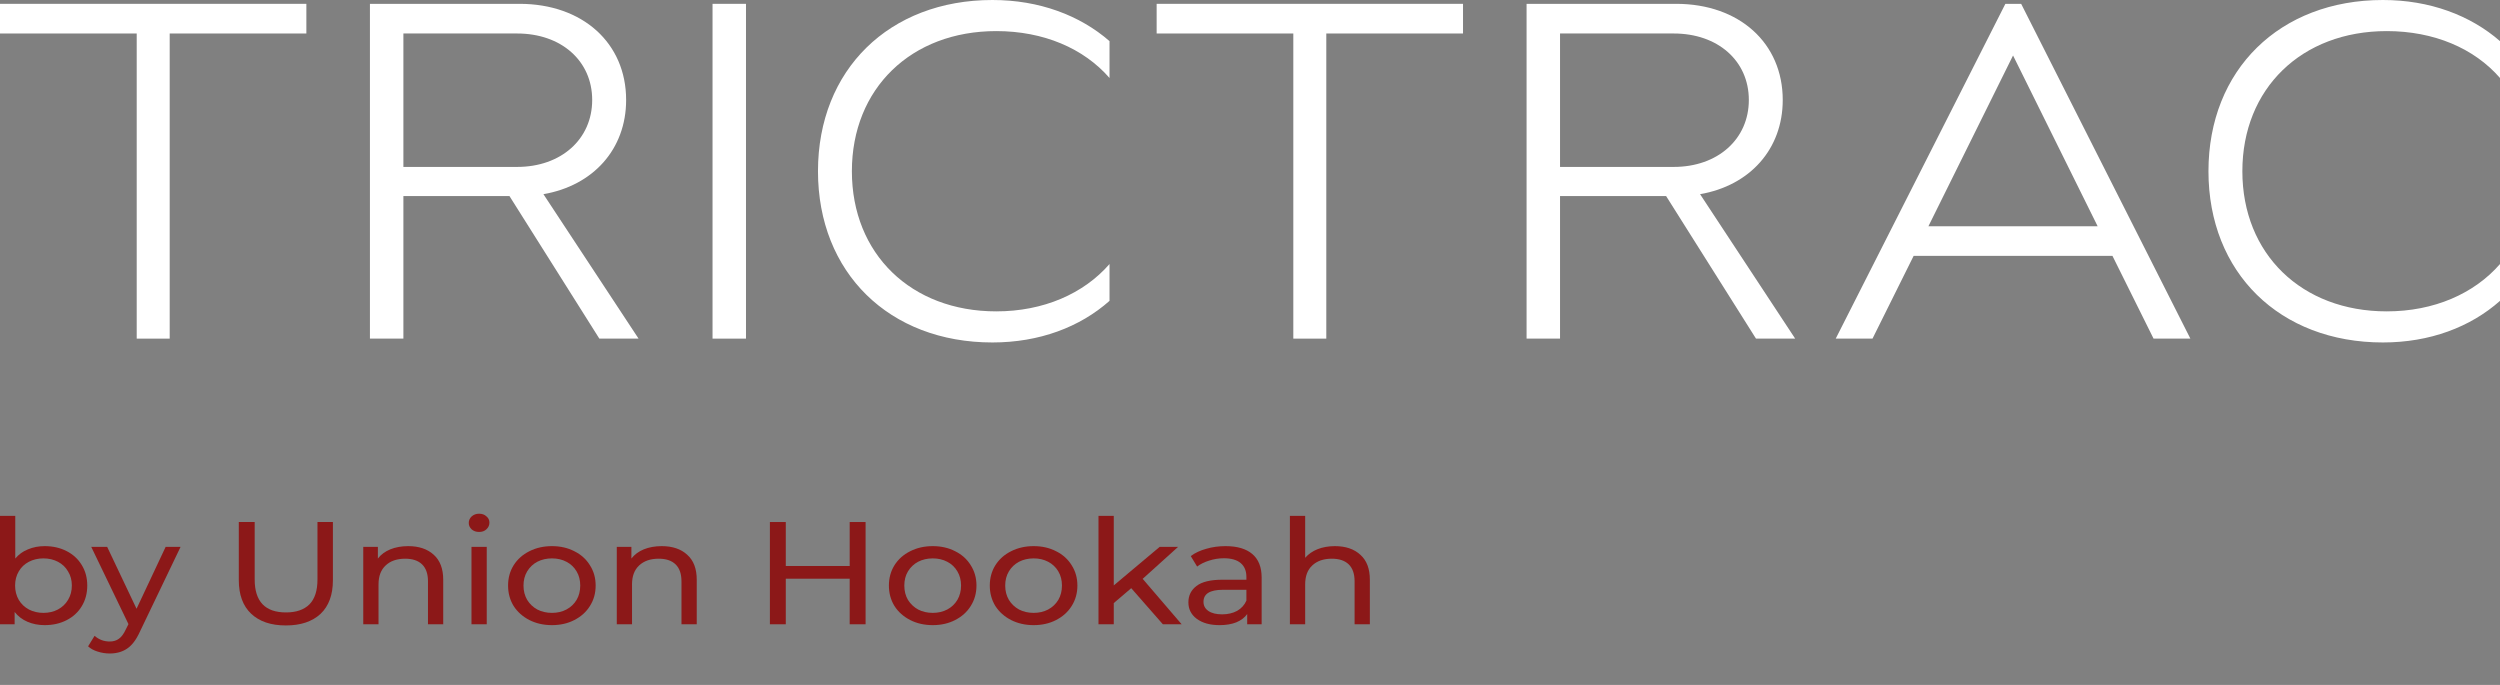 <?xml version="1.0" encoding="UTF-8"?> <svg xmlns="http://www.w3.org/2000/svg" width="73" height="20" viewBox="0 0 73 20" fill="none"><rect x="0" y="0" width="73" height="20" fill="#808080" stroke="none"/> <path d="M1.304 15.947C1.543 15.947 1.756 15.995 1.945 16.092C2.134 16.189 2.281 16.324 2.386 16.497C2.494 16.671 2.548 16.871 2.548 17.098C2.548 17.326 2.494 17.528 2.386 17.704C2.281 17.878 2.134 18.012 1.945 18.109C1.756 18.206 1.543 18.254 1.304 18.254C1.122 18.254 0.955 18.221 0.803 18.156C0.651 18.091 0.526 17.995 0.427 17.87V18.229H0V15.064H0.446V16.309C0.545 16.19 0.668 16.1 0.817 16.041C0.966 15.978 1.128 15.947 1.304 15.947ZM1.267 17.896C1.425 17.896 1.566 17.863 1.69 17.798C1.817 17.73 1.916 17.636 1.987 17.516C2.061 17.394 2.098 17.255 2.098 17.098C2.098 16.942 2.061 16.804 1.987 16.685C1.916 16.562 1.817 16.469 1.69 16.403C1.566 16.338 1.425 16.305 1.267 16.305C1.113 16.305 0.972 16.338 0.845 16.403C0.718 16.469 0.619 16.562 0.548 16.685C0.477 16.804 0.441 16.942 0.441 17.098C0.441 17.255 0.477 17.394 0.548 17.516C0.619 17.636 0.718 17.73 0.845 17.798C0.972 17.863 1.113 17.896 1.267 17.896Z" fill="#8C1818"></path> <path d="M5.273 15.968L4.08 18.455C3.975 18.685 3.851 18.847 3.709 18.941C3.57 19.035 3.401 19.082 3.203 19.082C3.082 19.082 2.965 19.063 2.85 19.026C2.739 18.992 2.646 18.941 2.572 18.873L2.762 18.566C2.889 18.677 3.036 18.732 3.203 18.732C3.311 18.732 3.401 18.705 3.472 18.651C3.546 18.6 3.613 18.51 3.672 18.382L3.751 18.224L2.664 15.968H3.129L3.987 17.776L4.837 15.968H5.273Z" fill="#8C1818"></path> <path d="M8.347 18.263C7.913 18.263 7.576 18.149 7.335 17.922C7.093 17.694 6.973 17.367 6.973 16.941V15.243H7.437V16.924C7.437 17.563 7.742 17.883 8.351 17.883C8.648 17.883 8.876 17.805 9.034 17.649C9.192 17.489 9.27 17.248 9.27 16.924V15.243H9.721V16.941C9.721 17.37 9.6 17.698 9.359 17.926C9.117 18.15 8.78 18.263 8.347 18.263Z" fill="#8C1818"></path> <path d="M11.921 15.947C12.233 15.947 12.481 16.031 12.664 16.198C12.849 16.363 12.942 16.607 12.942 16.928V18.229H12.497V16.975C12.497 16.756 12.439 16.591 12.325 16.48C12.21 16.369 12.046 16.314 11.833 16.314C11.591 16.314 11.401 16.379 11.262 16.51C11.123 16.638 11.053 16.823 11.053 17.064V18.229H10.607V15.968H11.034V16.309C11.124 16.193 11.245 16.103 11.396 16.041C11.551 15.978 11.726 15.947 11.921 15.947Z" fill="#8C1818"></path> <path d="M13.767 15.968H14.213V18.229H13.767V15.968ZM13.99 15.533C13.903 15.533 13.83 15.508 13.771 15.456C13.716 15.405 13.688 15.343 13.688 15.269C13.688 15.195 13.716 15.132 13.771 15.081C13.83 15.027 13.903 15 13.99 15C14.076 15 14.148 15.026 14.203 15.077C14.262 15.125 14.291 15.186 14.291 15.26C14.291 15.337 14.262 15.402 14.203 15.456C14.148 15.508 14.076 15.533 13.99 15.533Z" fill="#8C1818"></path> <path d="M16.117 18.254C15.873 18.254 15.653 18.204 15.458 18.105C15.263 18.005 15.11 17.869 14.998 17.695C14.89 17.519 14.836 17.32 14.836 17.098C14.836 16.877 14.89 16.679 14.998 16.506C15.11 16.329 15.263 16.193 15.458 16.096C15.653 15.997 15.873 15.947 16.117 15.947C16.361 15.947 16.58 15.997 16.771 16.096C16.966 16.193 17.118 16.329 17.226 16.506C17.338 16.679 17.393 16.877 17.393 17.098C17.393 17.32 17.338 17.519 17.226 17.695C17.118 17.869 16.966 18.005 16.771 18.105C16.58 18.204 16.361 18.254 16.117 18.254ZM16.117 17.896C16.275 17.896 16.416 17.863 16.539 17.798C16.666 17.73 16.765 17.636 16.837 17.516C16.908 17.394 16.943 17.255 16.943 17.098C16.943 16.942 16.908 16.804 16.837 16.685C16.765 16.562 16.666 16.469 16.539 16.403C16.416 16.338 16.275 16.305 16.117 16.305C15.959 16.305 15.817 16.338 15.69 16.403C15.566 16.469 15.467 16.562 15.393 16.685C15.322 16.804 15.286 16.942 15.286 17.098C15.286 17.255 15.322 17.394 15.393 17.516C15.467 17.636 15.566 17.73 15.69 17.798C15.817 17.863 15.959 17.896 16.117 17.896Z" fill="#8C1818"></path> <path d="M19.323 15.947C19.636 15.947 19.884 16.031 20.066 16.198C20.252 16.363 20.345 16.607 20.345 16.928V18.229H19.899V16.975C19.899 16.756 19.842 16.591 19.727 16.48C19.613 16.369 19.449 16.314 19.235 16.314C18.994 16.314 18.804 16.379 18.664 16.51C18.525 16.638 18.455 16.823 18.455 17.064V18.229H18.01V15.968H18.437V16.309C18.527 16.193 18.647 16.103 18.799 16.041C18.954 15.978 19.128 15.947 19.323 15.947Z" fill="#8C1818"></path> <path d="M25.275 15.243V18.229H24.811V16.898H22.945V18.229H22.481V15.243H22.945V16.527H24.811V15.243H25.275Z" fill="#8C1818"></path> <path d="M27.237 18.254C26.992 18.254 26.772 18.204 26.578 18.105C26.383 18.005 26.229 17.869 26.118 17.695C26.01 17.519 25.956 17.32 25.956 17.098C25.956 16.877 26.01 16.679 26.118 16.506C26.229 16.329 26.383 16.193 26.578 16.096C26.772 15.997 26.992 15.947 27.237 15.947C27.481 15.947 27.699 15.997 27.891 16.096C28.086 16.193 28.238 16.329 28.346 16.506C28.457 16.679 28.513 16.877 28.513 17.098C28.513 17.32 28.457 17.519 28.346 17.695C28.238 17.869 28.086 18.005 27.891 18.105C27.699 18.204 27.481 18.254 27.237 18.254ZM27.237 17.896C27.394 17.896 27.535 17.863 27.659 17.798C27.786 17.73 27.885 17.636 27.956 17.516C28.027 17.394 28.063 17.255 28.063 17.098C28.063 16.942 28.027 16.804 27.956 16.685C27.885 16.562 27.786 16.469 27.659 16.403C27.535 16.338 27.394 16.305 27.237 16.305C27.079 16.305 26.936 16.338 26.81 16.403C26.686 16.469 26.587 16.562 26.512 16.685C26.441 16.804 26.406 16.942 26.406 17.098C26.406 17.255 26.441 17.394 26.512 17.516C26.587 17.636 26.686 17.73 26.81 17.798C26.936 17.863 27.079 17.896 27.237 17.896Z" fill="#8C1818"></path> <path d="M30.183 18.254C29.939 18.254 29.719 18.204 29.524 18.105C29.329 18.005 29.176 17.869 29.064 17.695C28.956 17.519 28.902 17.32 28.902 17.098C28.902 16.877 28.956 16.679 29.064 16.506C29.176 16.329 29.329 16.193 29.524 16.096C29.719 15.997 29.939 15.947 30.183 15.947C30.428 15.947 30.646 15.997 30.838 16.096C31.033 16.193 31.184 16.329 31.293 16.506C31.404 16.679 31.46 16.877 31.46 17.098C31.46 17.32 31.404 17.519 31.293 17.695C31.184 17.869 31.033 18.005 30.838 18.105C30.646 18.204 30.428 18.254 30.183 18.254ZM30.183 17.896C30.341 17.896 30.482 17.863 30.605 17.798C30.732 17.73 30.831 17.636 30.903 17.516C30.974 17.394 31.009 17.255 31.009 17.098C31.009 16.942 30.974 16.804 30.903 16.685C30.831 16.562 30.732 16.469 30.605 16.403C30.482 16.338 30.341 16.305 30.183 16.305C30.025 16.305 29.883 16.338 29.756 16.403C29.632 16.469 29.533 16.562 29.459 16.685C29.388 16.804 29.352 16.942 29.352 17.098C29.352 17.255 29.388 17.394 29.459 17.516C29.533 17.636 29.632 17.73 29.756 17.798C29.883 17.863 30.025 17.896 30.183 17.896Z" fill="#8C1818"></path> <path d="M33.032 17.175L32.522 17.61V18.229H32.076V15.064H32.522V17.094L33.863 15.968H34.401L33.366 16.902L34.504 18.229H33.956L33.032 17.175Z" fill="#8C1818"></path> <path d="M35.787 15.947C36.127 15.947 36.387 16.024 36.567 16.177C36.749 16.331 36.84 16.56 36.84 16.864V18.229H36.418V17.93C36.344 18.035 36.237 18.116 36.098 18.173C35.962 18.227 35.799 18.254 35.61 18.254C35.335 18.254 35.114 18.193 34.947 18.071C34.783 17.949 34.701 17.788 34.701 17.589C34.701 17.39 34.779 17.231 34.937 17.111C35.095 16.989 35.346 16.928 35.689 16.928H36.395V16.847C36.395 16.671 36.339 16.535 36.228 16.442C36.116 16.348 35.952 16.301 35.736 16.301C35.59 16.301 35.448 16.324 35.309 16.369C35.169 16.412 35.052 16.47 34.956 16.544L34.77 16.237C34.897 16.143 35.049 16.072 35.225 16.024C35.401 15.972 35.589 15.947 35.787 15.947ZM35.685 17.939C35.855 17.939 36.002 17.904 36.126 17.836C36.249 17.765 36.339 17.666 36.395 17.538V17.222H35.708C35.33 17.222 35.142 17.339 35.142 17.572C35.142 17.686 35.19 17.775 35.285 17.84C35.381 17.906 35.514 17.939 35.685 17.939Z" fill="#8C1818"></path> <path d="M38.979 15.947C39.291 15.947 39.539 16.031 39.721 16.198C39.907 16.363 40 16.607 40 16.928V18.229H39.554V16.975C39.554 16.756 39.497 16.591 39.383 16.48C39.268 16.369 39.104 16.314 38.891 16.314C38.649 16.314 38.459 16.379 38.32 16.51C38.18 16.638 38.111 16.823 38.111 17.064V18.229H37.665V15.064H38.111V16.288C38.204 16.18 38.324 16.096 38.473 16.036C38.624 15.977 38.793 15.947 38.979 15.947Z" fill="#8C1818"></path> <path d="M3.992 0.978V9.888H4.955V0.978H8.946V0.112H0V0.978H3.992Z" fill="white"></path> <path d="M11.779 9.888V5.726H14.877L17.501 9.888H18.646L15.868 5.67C17.32 5.419 18.283 4.358 18.283 2.919C18.283 1.257 17.013 0.112 15.171 0.112H10.802V9.888H11.779ZM15.101 0.978C16.385 0.978 17.292 1.774 17.292 2.919C17.292 4.064 16.385 4.874 15.101 4.874H11.779V0.978H15.101Z" fill="white"></path> <path d="M20.806 0.112V9.888H21.783V0.112H20.806Z" fill="white"></path> <path d="M28.979 10C30.346 10 31.533 9.553 32.398 8.785V7.71C31.644 8.575 30.472 9.092 29.09 9.092C26.606 9.092 24.875 7.416 24.875 5C24.875 2.584 26.606 0.908 29.09 0.908C30.472 0.908 31.644 1.411 32.398 2.277V1.201C31.533 0.447 30.346 0 28.979 0C25.964 0 23.885 2.039 23.885 5C23.885 7.961 25.964 10 28.979 10Z" fill="white"></path> <path d="M37.765 0.978V9.888H38.728V0.978H42.72V0.112H33.774V0.978H37.765Z" fill="white"></path> <path d="M45.553 9.888V5.726H48.651L51.275 9.888H52.419L49.642 5.67C51.093 5.419 52.056 4.358 52.056 2.919C52.056 1.257 50.786 0.112 48.944 0.112H44.576V9.888H45.553ZM48.874 0.978C50.158 0.978 51.066 1.774 51.066 2.919C51.066 4.064 50.158 4.874 48.874 4.874H45.553V0.978H48.874Z" fill="white"></path> <path d="M53.603 9.888H54.677L55.878 7.472H61.684L62.884 9.888H63.959L59.018 0.112H58.557L53.603 9.888ZM58.781 1.62L61.251 6.606H56.31L58.781 1.62Z" fill="white"></path> <path d="M69.581 10C70.948 10 72.135 9.553 73 8.785V7.71C72.246 8.575 71.074 9.092 69.692 9.092C67.208 9.092 65.477 7.416 65.477 5C65.477 2.584 67.208 0.908 69.692 0.908C71.074 0.908 72.246 1.411 73 2.277V1.201C72.135 0.447 70.948 0 69.581 0C66.566 0 64.487 2.039 64.487 5C64.487 7.961 66.566 10 69.581 10Z" fill="white"></path> </svg> 